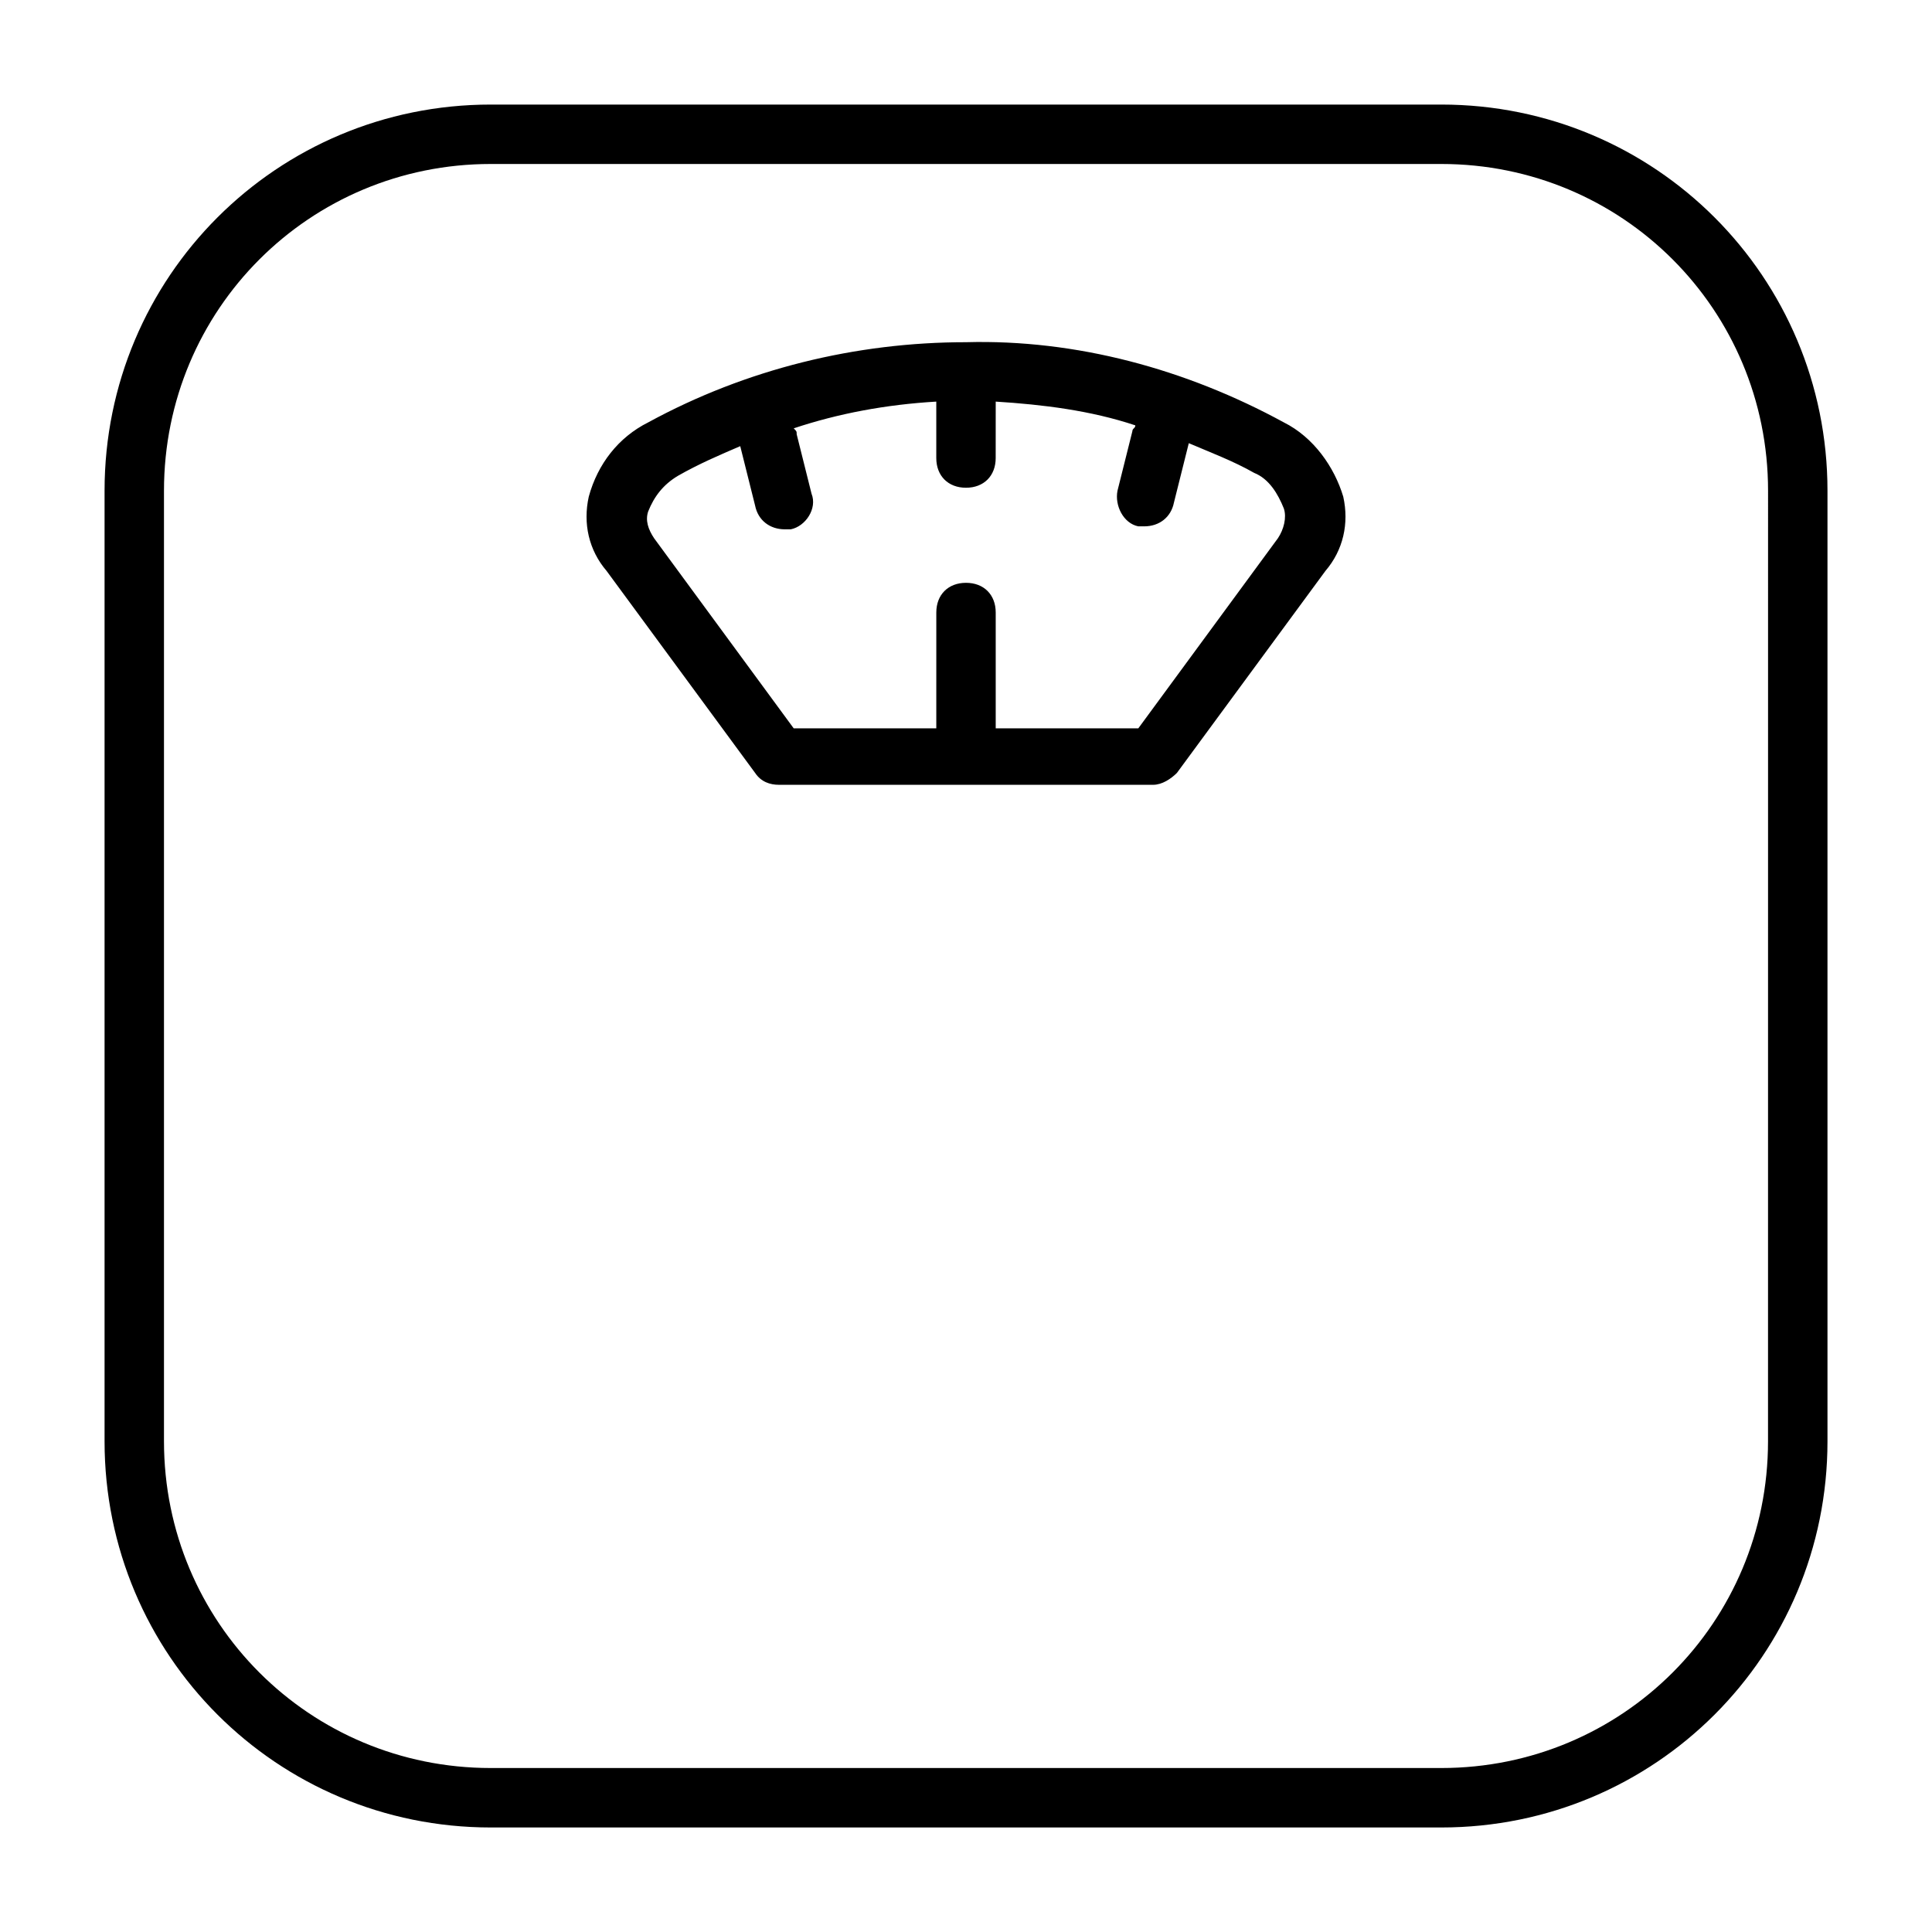 <?xml version="1.0" encoding="UTF-8"?>
<!-- Uploaded to: SVG Repo, www.svgrepo.com, Generator: SVG Repo Mixer Tools -->
<svg fill="#000000" width="800px" height="800px" version="1.1" viewBox="144 144 512 512" xmlns="http://www.w3.org/2000/svg">
 <path d="m525.95 171.71h-251.9c-56.68 0-102.34 45.656-102.34 102.34v251.91c0 56.68 45.656 102.34 102.34 102.34h251.91c56.68 0 102.34-45.656 102.34-102.34v-251.91c0-56.68-45.66-102.34-102.34-102.34zm86.594 354.24c0 48.02-38.574 86.594-86.594 86.594h-251.9c-48.02 0-86.594-38.574-86.594-86.594v-251.9c0-48.02 38.574-86.594 86.594-86.594h251.91c48.02 0 86.594 38.574 86.594 86.594zm-128.31-270.01c-25.977-14.168-55.105-22.043-84.23-21.254-29.125 0-58.254 7.086-84.23 21.254-7.871 3.938-13.383 11.02-15.742 19.68-1.574 7.086 0 14.168 4.723 19.68l39.359 53.531c1.574 2.363 3.938 3.148 6.297 3.148h99.188c2.363 0 4.723-1.574 6.297-3.148l39.359-53.531c4.723-5.512 6.297-12.594 4.723-19.68-2.359-7.871-7.871-15.746-15.742-19.68zm-1.574 30.699-37 50.383h-37.785v-30.699c0-4.723-3.148-7.871-7.871-7.871s-7.871 3.148-7.871 7.871l-0.004 30.699h-37.785l-37-50.383c-1.574-2.363-2.363-4.723-1.574-7.086 1.574-3.938 3.938-7.086 7.871-9.445 5.512-3.148 11.02-5.512 16.531-7.871l3.938 15.742c0.789 3.938 3.938 6.297 7.871 6.297h1.574c3.938-0.789 7.086-5.512 5.512-9.445l-3.938-15.742c0-0.789 0-0.789-0.789-1.574 11.809-3.938 24.402-6.297 37.785-7.086v14.957c0 4.723 3.148 7.871 7.871 7.871 4.723 0 7.871-3.148 7.871-7.871l0.008-14.957c12.594 0.789 25.191 2.363 37 6.297 0 0.789-0.789 0.789-0.789 1.574l-3.938 15.742c-0.789 3.938 1.574 8.66 5.512 9.445h1.574c3.938 0 7.086-2.363 7.871-6.297l3.938-15.742c5.512 2.363 11.809 4.723 17.32 7.871 3.938 1.574 6.297 5.512 7.871 9.445 0.785 2.367 0 5.516-1.574 7.875z"/>
</svg>